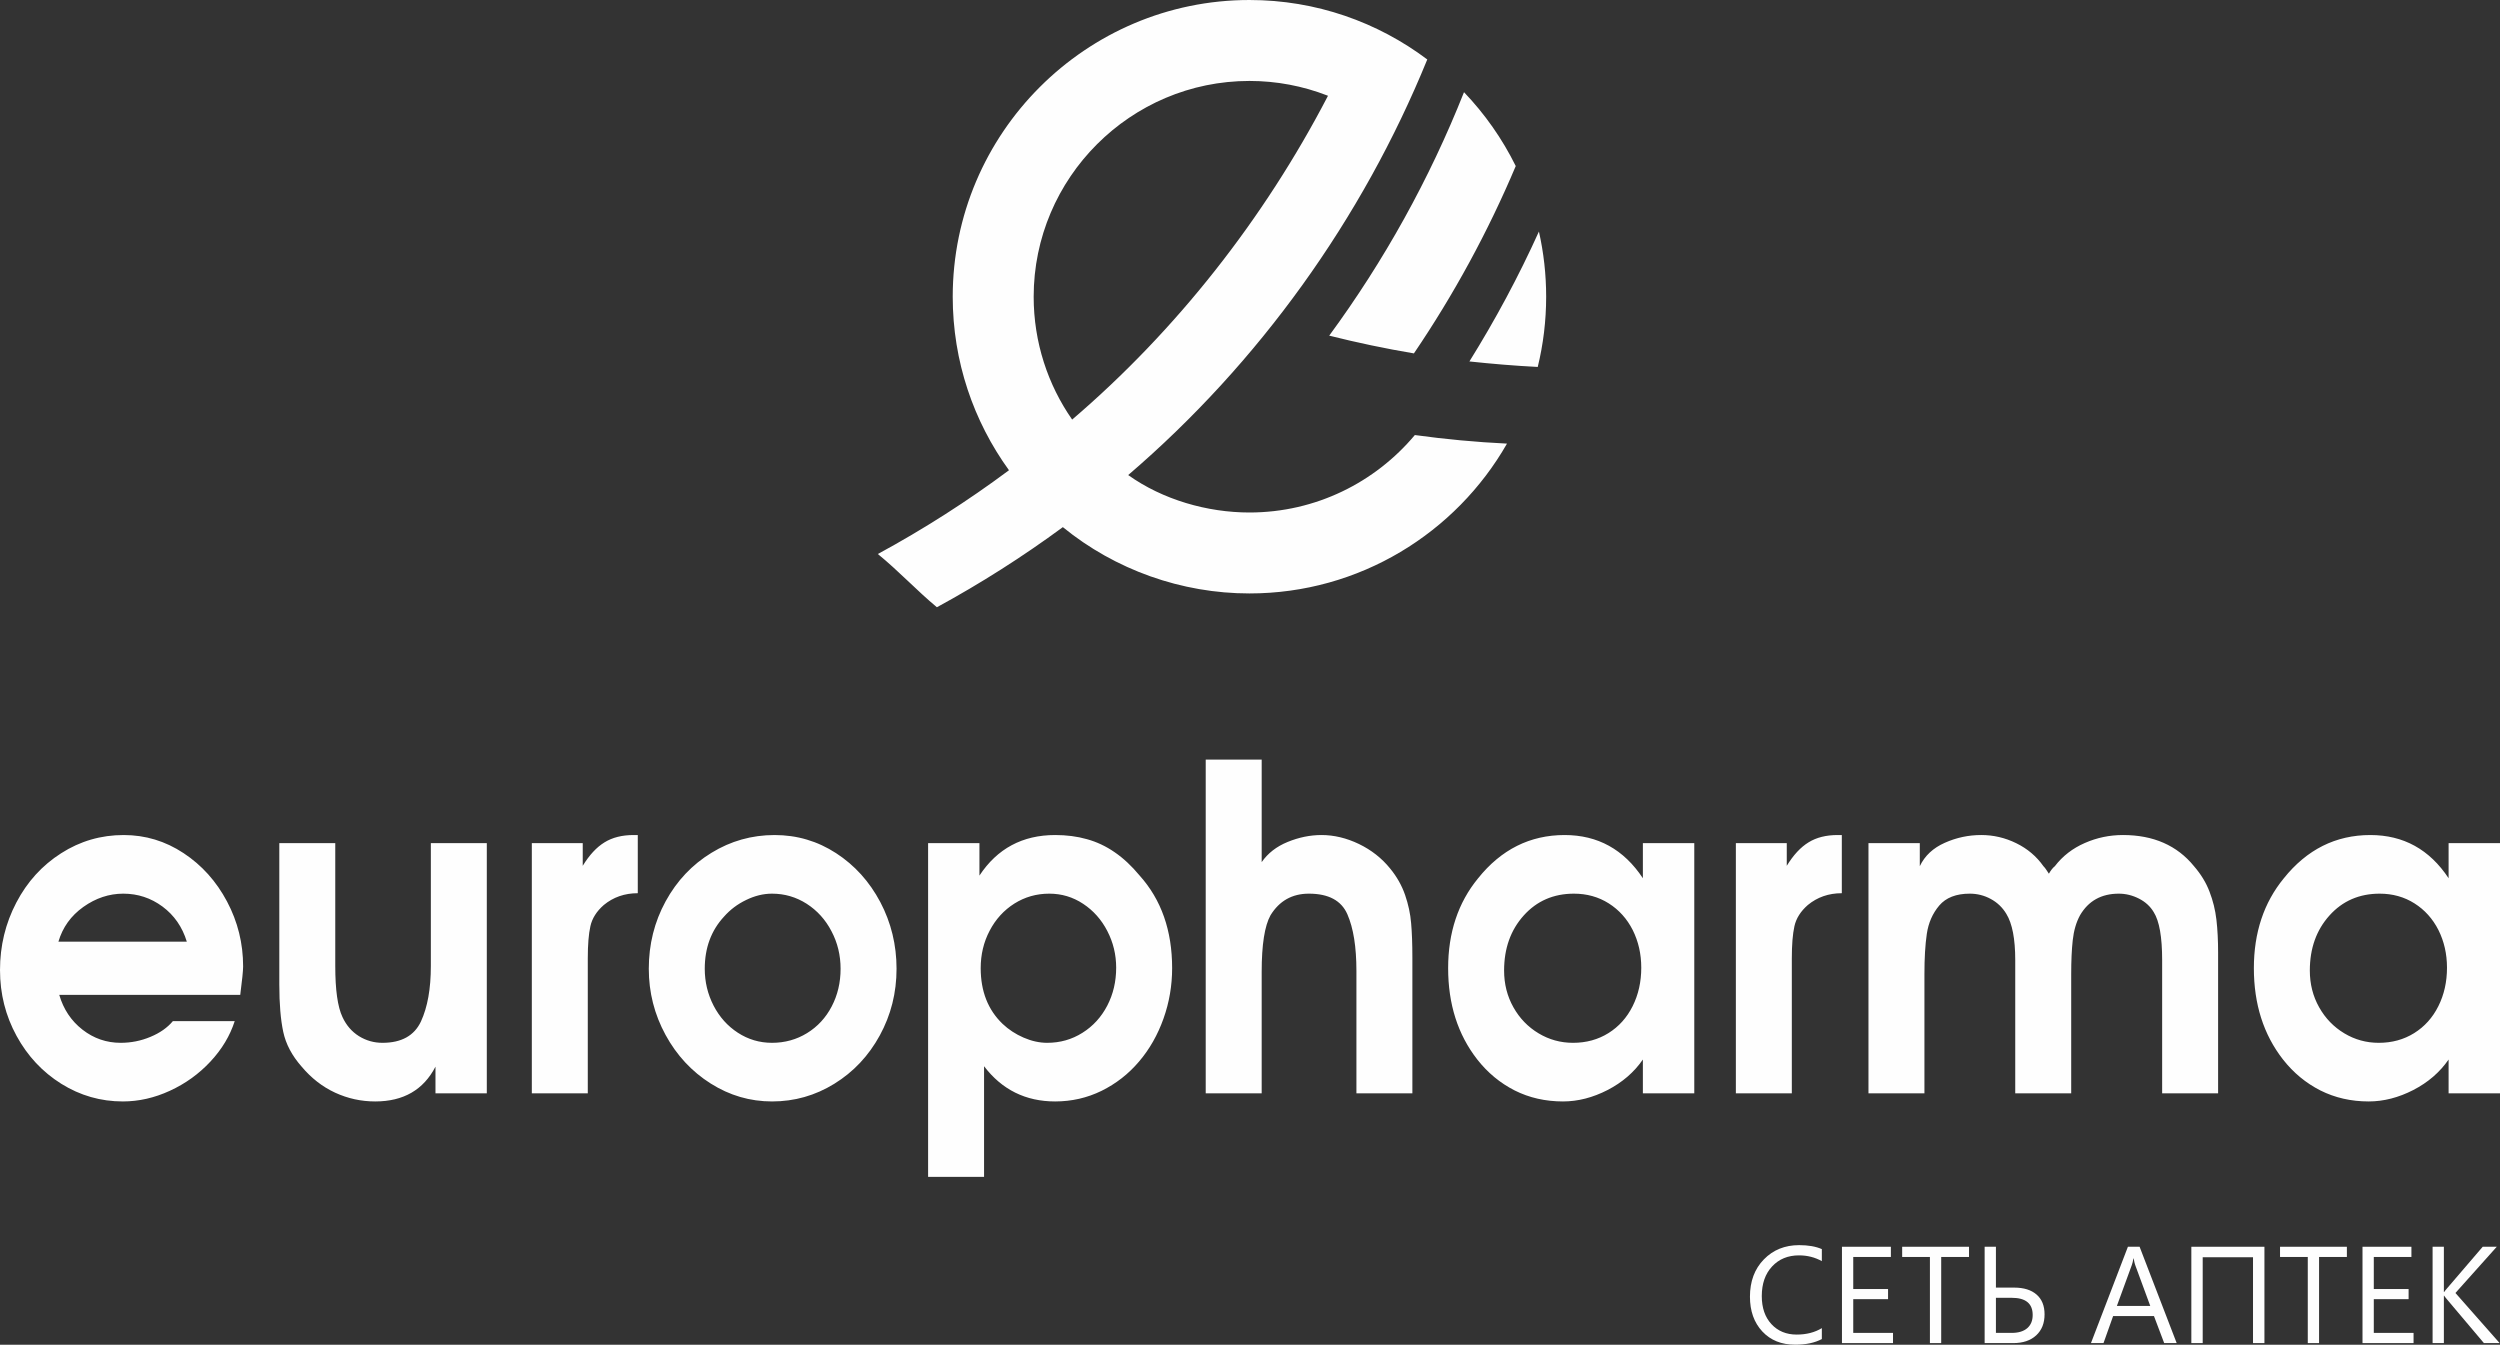 <?xml version="1.0" encoding="UTF-8"?>
<!DOCTYPE svg PUBLIC "-//W3C//DTD SVG 1.0//EN" "http://www.w3.org/TR/2001/REC-SVG-20010904/DTD/svg10.dtd">
<!-- Creator: CorelDRAW X7 -->
<svg xmlns="http://www.w3.org/2000/svg" xml:space="preserve" width="313.69mm" height="168.728mm" version="1.0" style="shape-rendering:geometricPrecision; text-rendering:geometricPrecision; image-rendering:optimizeQuality; fill-rule:evenodd; clip-rule:evenodd"
viewBox="0 0 20162041 10844793"
 xmlns:xlink="http://www.w3.org/1999/xlink">
 <rect x="0" y="0" width="20162041" height="10844793" fill="#333333" stroke="none"/>
 <defs>
  <style type="text/css">
   <![CDATA[
    .fil0 {fill:#FEFEFE}
    .fil1 {fill:#FEFEFE;fill-rule:nonzero}
   ]]>
  </style>
 </defs>
 <g id="Слой_x0020_1">
  <g id="_2685303416080">
   <g id="_1634296917936">
    <path class="fil0" d="M477895 8023531c33924,115931 96135,209398 187172,280401 91044,71010 193992,106213 308245,106213 83093,0 163416,-15780 239767,-47917 76364,-31590 136871,-74075 180976,-126876l498797 0c-37870,117749 -102921,226385 -195662,325913 -92779,99541 -201312,177859 -326878,235506 -125006,57673 -251670,86191 -379466,86191 -178752,0 -343865,-47337 -495995,-142026 -152136,-95286 -272605,-223955 -361386,-386626 -88775,-162658 -133465,-339263 -133465,-531082 0,-195425 44105,-376896 131768,-544419 87663,-167498 208119,-299831 361386,-397540 152683,-97716 320637,-146879 504466,-146879 174195,0 335362,48553 482401,145657 147580,97112 264674,227620 351206,390882 86512,163268 129492,337451 129492,523196 0,33968 -7925,110435 -23177,229406l-1459647 0zm1028691 -429118c-36186,-118952 -101804,-213042 -195656,-282844 -94464,-69801 -199635,-104361 -316710,-104361 -114266,0 -221693,35781 -321787,106791 -100691,71646 -167408,165113 -201344,280414l1035497 0zm2419396 -794470l0 2017460 -413988 0 0 -214842c-96700,186934 -258451,280401 -485788,280401 -113694,0 -221706,-23665 -324062,-71022 -102356,-47338 -192295,-117731 -269745,-209989 -78060,-88602 -127275,-182101 -148177,-280421 -20940,-98320 -31674,-225164 -31674,-381748l0 -1139839 451293 0 0 991116c0,191786 19250,329583 58245,411520 30536,66150 74654,117132 132339,153543 57693,35814 121047,54023 190033,54023 153248,0 256748,-57654 310487,-172364 53142,-115320 79726,-264017 79726,-446722l0 -991116 451311 0zm363064 0l410581 0 0 182679c53155,-86782 111406,-149912 175873,-189376 63895,-39432 141942,-58856 234143,-58856l33924 0 0 469167c-106315,0 -197951,32156 -274269,95273 -57699,50404 -93904,107428 -108000,171168 -14172,63727 -20940,149919 -20940,258554l0 1088851 -451312 0 0 -2017460zm2941378 1012995c0,194216 -45236,373251 -135149,537721 -89938,164490 -212091,294381 -366470,389667 -154399,95299 -321787,142636 -502191,142636 -177589,0 -342149,-47948 -494864,-144449 -152715,-96507 -274289,-227009 -364195,-392096 -89938,-165081 -135194,-342907 -135194,-533479 0,-197283 45256,-378156 135747,-543854 90472,-165678 213775,-296167 369877,-391466 155497,-95286 325187,-143228 508952,-143228 180443,0 345569,48553 495995,146268 150433,97722 269192,229432 356855,395130 87085,165692 130637,344739 130637,537150zm-1391227 -420628c-103475,111676 -155498,251883 -155498,420628 0,106212 23710,205117 71228,297363 47518,91667 112550,164502 195688,218524 83126,54003 174748,81320 275407,81320 103501,0 197951,-26096 282767,-78286 84848,-52203 151018,-123817 198516,-214861 48051,-91667 71826,-192995 71826,-304060 0,-108662 -24308,-210022 -73536,-302878 -48629,-93467 -115352,-166900 -200181,-221533 -84835,-54035 -177575,-81319 -279392,-81319 -69563,0 -139108,16968 -208684,50950 -69564,33390 -128927,78305 -178141,134152zm1645732 -592367l413988 0 0 261575c143632,-217882 347226,-327128 610768,-327128 91623,0 177024,10927 256183,33384 79179,21827 153833,57043 223975,105602 70123,47948 137424,111065 201312,188142 174748,194827 261859,443079 261859,746541 0,140194 -23178,276172 -69577,406661 -46367,130495 -111971,246407 -197359,346545 -84816,100165 -185507,178463 -302004,236117 -116509,57062 -241477,85580 -374389,85580 -238083,0 -429246,-94688 -573464,-284039l0 892199 -451292 0 0 -2691179zm424169 1008116c0,186324 58785,336255 176444,449146 48617,46116 105165,83138 169638,111065 64486,27914 127809,41875 190032,41875 104053,0 199082,-26674 284457,-80728 85414,-53393 152143,-126838 200213,-219116 48064,-92831 71839,-194815 71839,-305893 0,-105595 -23775,-203921 -71273,-295557 -47486,-92258 -112537,-165113 -195110,-219726 -82560,-54633 -173629,-81917 -273157,-81917 -102903,0 -196788,26673 -281655,80111 -84250,53411 -150973,126234 -199050,218499 -48661,92246 -72378,192995 -72378,302241zm1814791 -1681835l451312 0 0 826659c49195,-71004 118740,-125637 209263,-162658 90478,-37035 181516,-55835 273138,-55835 101212,0 201878,24276 301972,72225 100119,48558 183810,114099 251118,197250 54844,66761 95003,138381 121008,213659 26024,75869 42414,151101 48681,226989 6768,75252 10149,168719 10149,280395l0 1092495 -451293 0 0 -987491c0,-193605 -24321,-345337 -72957,-456415 -48642,-111065 -152123,-166289 -310481,-166289 -135149,0 -238083,58245 -309344,174163 -47511,85593 -71254,237325 -71254,455817l0 980215 -451312 0 0 -2691179zm3940084 2691179l-414521 0 0 -272528c-70708,102594 -165711,184511 -284457,245822 -119337,61305 -239214,92265 -359715,92265 -142502,0 -272585,-29739 -389634,-88627 -117050,-59472 -217754,-142611 -302004,-250038 -156674,-200914 -234722,-446112 -234722,-736238 0,-286462 80310,-528048 240944,-724077 186606,-233070 419644,-349592 698444,-349592 266930,0 477311,115931 631144,348371l0 -282818 414521 0 0 2017460zm-970464 -1610195c-164561,0 -299709,58868 -404938,176007 -105750,117718 -158326,265831 -158326,443657 0,108636 24887,207585 75232,296810 49748,88602 117628,159007 203016,209996 84816,50995 177588,76467 277695,76467 106881,0 201878,-26096 285582,-78286 83703,-52203 148723,-124428 195096,-217291 46413,-92869 69577,-196041 69577,-310160 0,-111058 -23164,-212418 -68998,-304054 -46367,-91043 -110853,-162690 -193413,-214880 -82573,-52171 -175905,-78266 -280523,-78266zm1305845 -407265l410563 0 0 182679c53173,-86782 111425,-149912 175878,-189376 63921,-39432 141969,-58856 234157,-58856l33936 0 0 469167c-106341,0 -197963,32156 -274282,95273 -57718,50404 -93904,107428 -108032,171168 -14153,63727 -20927,149919 -20927,258554l0 1088851 -451293 0 0 -2017460zm1069415 0l414000 0 0 185719c40146,-84372 107434,-146878 201865,-188785 93885,-41855 191736,-62487 293552,-62487 98397,0 192828,21853 282773,66151 89360,43706 162863,105615 218833,185121 10746,10316 25472,30948 44124,60688 15284,-26706 31108,-47338 48064,-60688 62776,-81936 143086,-143870 241509,-186940 97831,-43089 200766,-64332 307647,-64332 245423,0 436599,83730 573445,251883 56001,64929 97844,133510 124980,205734 27702,71646 46367,146879 55436,225801 9050,78285 13575,167510 13575,267038l0 1132557 -451305 0 0 -1074890c0,-185726 -22599,-314389 -67854,-386029 -27162,-46117 -66761,-82547 -118772,-109221 -52608,-26731 -106894,-40055 -162883,-40055 -140817,0 -244883,58245 -312737,174163 -31109,57068 -50339,123836 -58811,200913 -8471,76467 -12443,168134 -12443,273723l0 961396 -451312 0 0 -1074890c0,-169934 -23743,-293770 -71254,-371445 -31102,-52204 -73523,-92857 -126684,-121375 -52588,-28525 -109156,-42485 -168519,-42485 -110275,0 -192295,32137 -246587,95890 -53720,63728 -87091,139584 -100087,228204 -13028,88004 -19237,196029 -19237,324705l0 961396 -451318 0 0 -2017460zm5093272 2017460l-414553 0 0 -272528c-70682,102594 -165711,184511 -284470,245822 -119311,61305 -239202,92265 -359670,92265 -142521,0 -272605,-29739 -389667,-88627 -117062,-59472 -217721,-142611 -301990,-250038 -156674,-200914 -234703,-446112 -234703,-736238 0,-286462 80278,-528048 240924,-724077 186626,-233070 419619,-349592 698426,-349592 266923,0 477317,115931 631150,348371l0 -282818 414553 0 0 2017460zm-970484 -1610195c-164560,0 -299741,58868 -404925,176007 -105743,117718 -158326,265831 -158326,443657 0,108636 24849,207585 75207,296810 49761,88602 117628,159007 203028,209996 84836,50995 177589,76467 277676,76467 106881,0 201917,-26096 285601,-78286 83691,-52203 148743,-124428 195110,-217291 46367,-92869 69576,-196041 69576,-310160 0,-111058 -23209,-212418 -69023,-304054 -46374,-91043 -110828,-162690 -193400,-214880 -82586,-52171 -175892,-78266 -280524,-78266z"/>
    <path class="fil1" d="M14692818 10799300c-57332,30331 -128908,45493 -214533,45493 -110596,0 -198999,-35505 -265394,-106707 -66581,-71203 -99868,-164599 -99868,-280183 0,-124100 37542,-224521 112260,-301091 74719,-76749 169593,-115031 284438,-115031 73613,0 134641,10728 183097,31996l0 97092c-55668,-31070 -117069,-46605 -184203,-46605 -89141,0 -161455,29778 -216937,89328 -55487,59550 -83228,139262 -83228,238944 0,94695 25896,170146 77681,226187 51966,56220 119839,84333 204173,84333 77861,0 145548,-17386 202514,-51972l0 88216z"/>
    <polygon id="_1" class="fil1" points="15266771,10831849 14855090,10831849 14855090,10054913 15249571,10054913 15249571,10137209 14946076,10137209 14946076,10395763 15226824,10395763 15226824,10477507 14946076,10477507 14946076,10749552 15266771,10749552 "/>
    <polygon id="_2" class="fil1" points="15879750,10137209 15655415,10137209 15655415,10831849 15564423,10831849 15564423,10137209 15340641,10137209 15340641,10054913 15879750,10054913 "/>
    <path id="_3" class="fil1" d="M16005772 10831849l0 -776936 90986 0 0 329384 147399 0c77309,0 137418,18678 180321,56034 43095,37356 64544,90620 64544,159605 0,71575 -22561,127982 -67687,169593 -45127,41604 -106714,62320 -184755,62320l-230808 0zm90986 -365256l0 282959 127796 0c53823,0 95434,-12758 124653,-37908 29225,-25337 44014,-60848 44014,-106341 0,-92471 -56220,-138710 -168667,-138710l-127796 0z"/>
    <path id="_4" class="fil1" d="M17554554 10831849l-100795 0 -82296 -217857 -329571 0 -77488 217857 -101167 0 297948 -776936 94315 0 299054 776936zm-213055 -299600l-121876 -331049c-3883,-10914 -7951,-28293 -11833,-51966l-2224 0c-3509,22008 -7764,39208 -12392,51966l-120951 331049 269276 0z"/>
    <polygon id="_5" class="fil1" points="18262222,10831849 18170117,10831849 18170117,10139433 17764356,10139433 17764356,10831849 17672811,10831849 17672811,10054913 18262222,10054913 "/>
    <polygon id="_6" class="fil1" points="18927167,10137209 18702832,10137209 18702832,10831849 18611839,10831849 18611839,10137209 18388057,10137209 18388057,10054913 18927167,10054913 "/>
    <polygon id="_7" class="fil1" points="19464869,10831849 19053189,10831849 19053189,10054913 19447669,10054913 19447669,10137209 19144175,10137209 19144175,10395763 19424923,10395763 19424923,10477507 19144175,10477507 19144175,10749552 19464869,10749552 "/>
    <path id="_8" class="fil1" d="M20159220 10831849l-126870 0 -300159 -355454c-11101,-13318 -18126,-22380 -20529,-27002l-2224 0 0 382456 -90986 0 0 -776936 90986 0 0 365075 2224 0c4994,-7951 11832,-16647 20529,-26449l290357 -338626 113372 0 -333266 372659 356566 404277z"/>
    <path class="fil0" d="M11850474 2914980c183604,19629 366624,34927 551135,44323 44394,-181772 67905,-371387 67905,-566310 0,-180481 -20182,-356444 -58373,-525709 -164284,363360 -352613,713697 -560667,1047696zm-43565 -2171576c167767,175333 308938,376208 417349,595825 -224727,532098 -500565,1037830 -821259,1510873 -230795,-38796 -458652,-86692 -683096,-143260 441388,-601153 808244,-1260179 1087006,-1963438zm346699 2834291c-411693,720497 -1189252,1208304 -2077099,1208304 -546007,0 -1081749,-189512 -1504786,-534746 -321653,236714 -661719,453529 -1015855,646023 -163989,-136261 -305854,-290267 -476205,-429292 368900,-200103 722361,-426039 1057555,-675576 -285273,-394146 -453689,-877730 -453689,-1399415 0,-1318013 1074961,-2392993 2392980,-2392993 537252,0 1034095,178611 1434213,479534 -523761,1284938 -1358132,2448307 -2412057,3351664 278274,198767 637861,302003 977844,302003 534604,0 1014235,-243180 1333939,-624600 244292,33557 491715,57004 743160,69094zm-3506904 -193850c842554,-720433 1548146,-1621591 2059502,-2604049 1183,-2249 2307,-4743 3580,-7411 -2911,-1144 -5354,-2159 -8169,-3245 -194159,-75124 -404964,-116349 -625102,-116349 -958510,0 -1740189,781705 -1740189,1740202 0,367801 114780,710245 310378,990852z"/>
   </g>
  </g>
 </g>
</svg>
